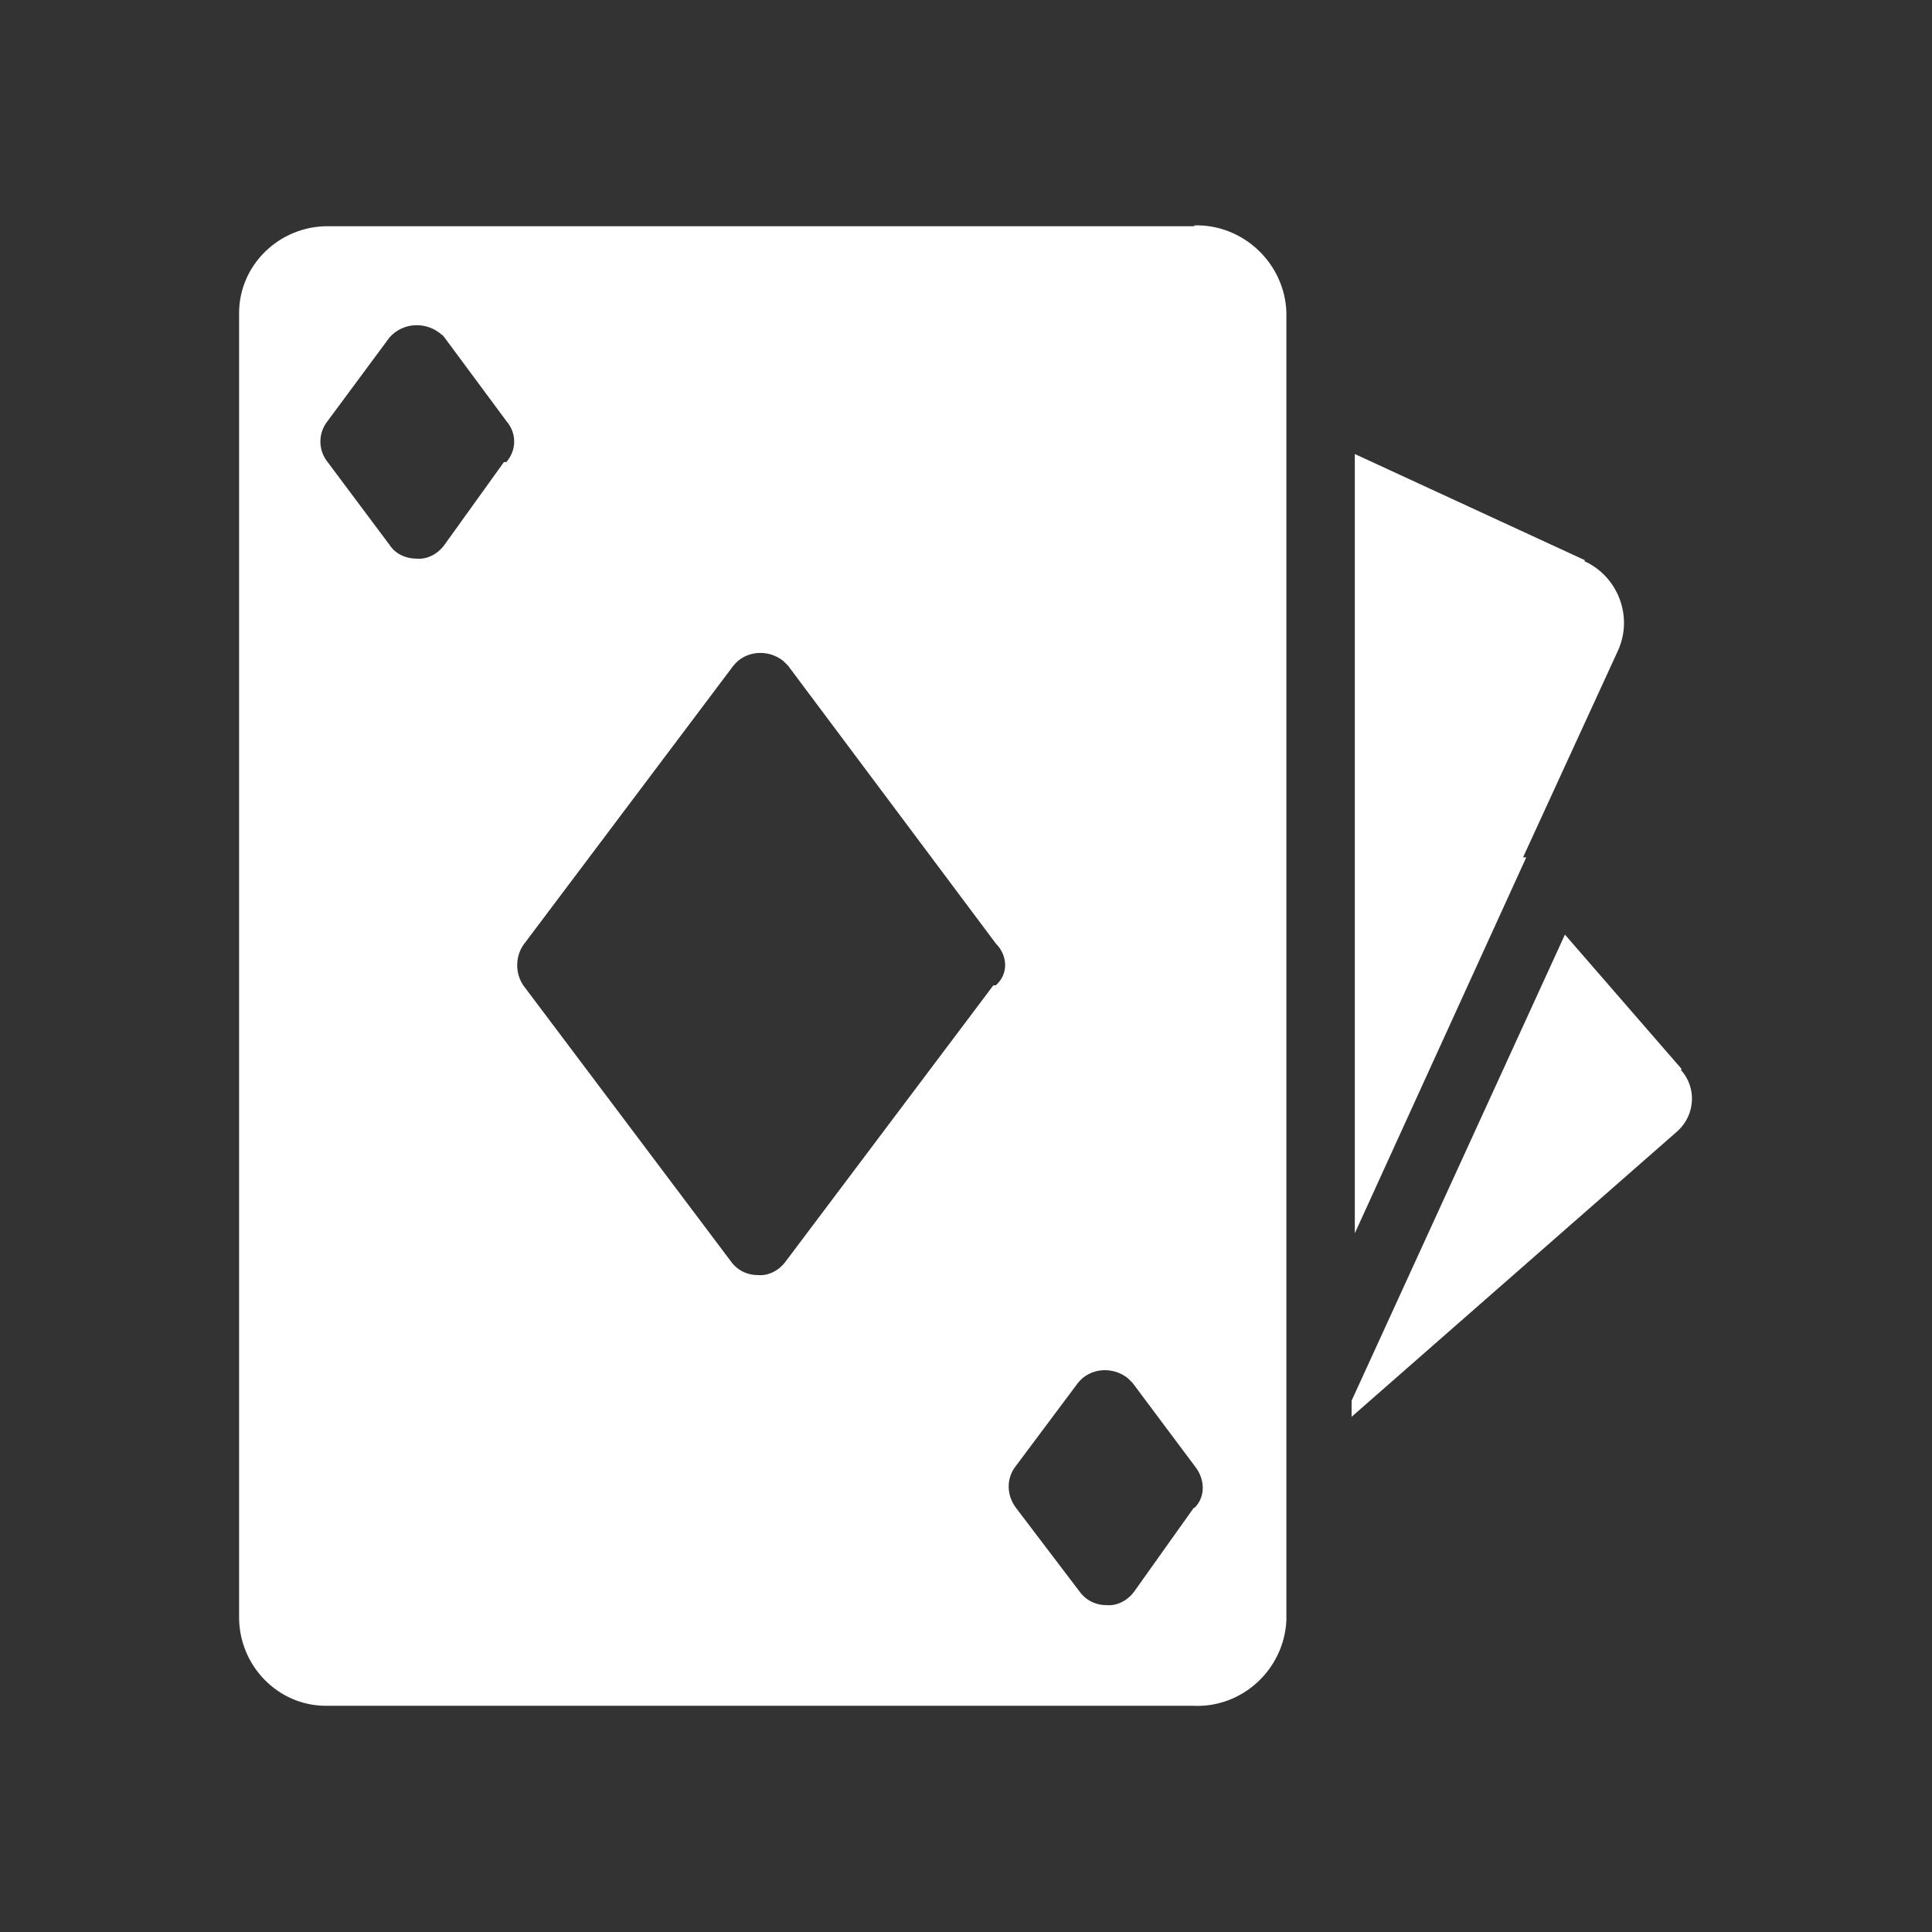 <?xml version="1.0" encoding="UTF-8"?>
<svg id="Layer_1" xmlns="http://www.w3.org/2000/svg" width="24" height="24" viewBox="0 0 24 24">
  <rect x="0" y="0" width="24" height="24" fill="#333333" stroke="none"/>
  <defs>
    <style>
      .cls-1 {
        fill: #fff;
      }
    </style>
  </defs>
  <path class="cls-1" d="M19.69,6.96l-2.86-1.32v9.68l2.13-4.67h-.04l1.18-2.57c.19-.42,0-.92-.42-1.11Z"/>
  <path class="cls-1" d="M14.84,2.81s0,0-.01,0H4.07c-.6,0-1.1.48-1.1,1.08,0,0,0,.01,0,.02v16.18c0,.6.48,1.1,1.08,1.1,0,0,.01,0,.02,0h10.75c.61.03,1.13-.45,1.16-1.06,0-.02,0-.05,0-.07V3.88c-.02-.61-.54-1.1-1.15-1.08ZM6.29,5.74h-.03l-.74,1.03c-.08.11-.21.18-.34.17-.14,0-.27-.06-.34-.17l-.77-1.03c-.12-.15-.12-.36,0-.51l.77-1.04c.17-.19.46-.2.65-.03.01,0,.02.02.03.03l.77,1.04c.13.15.13.36,0,.51ZM12.36,12.24h-.02l-2.58,3.43c-.08.11-.21.18-.34.17-.14,0-.26-.06-.34-.17l-2.58-3.43c-.1-.15-.1-.35,0-.5l2.61-3.47c.15-.19.43-.21.62-.06.02.02.04.04.06.06l2.58,3.45c.15.15.16.38,0,.52ZM14.83,18.73l-.74,1.04c-.08.11-.21.18-.34.17-.14,0-.26-.06-.34-.17l-.79-1.04c-.12-.16-.12-.37,0-.52l.77-1.03c.15-.19.43-.21.62-.06.02.02.04.04.06.06l.77,1.03c.13.16.14.38,0,.52Z"/>
  <path class="cls-1" d="M20.89,13.28l-1.45-1.67-2.65,5.79v.2l4.05-3.55c.22-.2.24-.54.04-.76Z"/>
</svg>